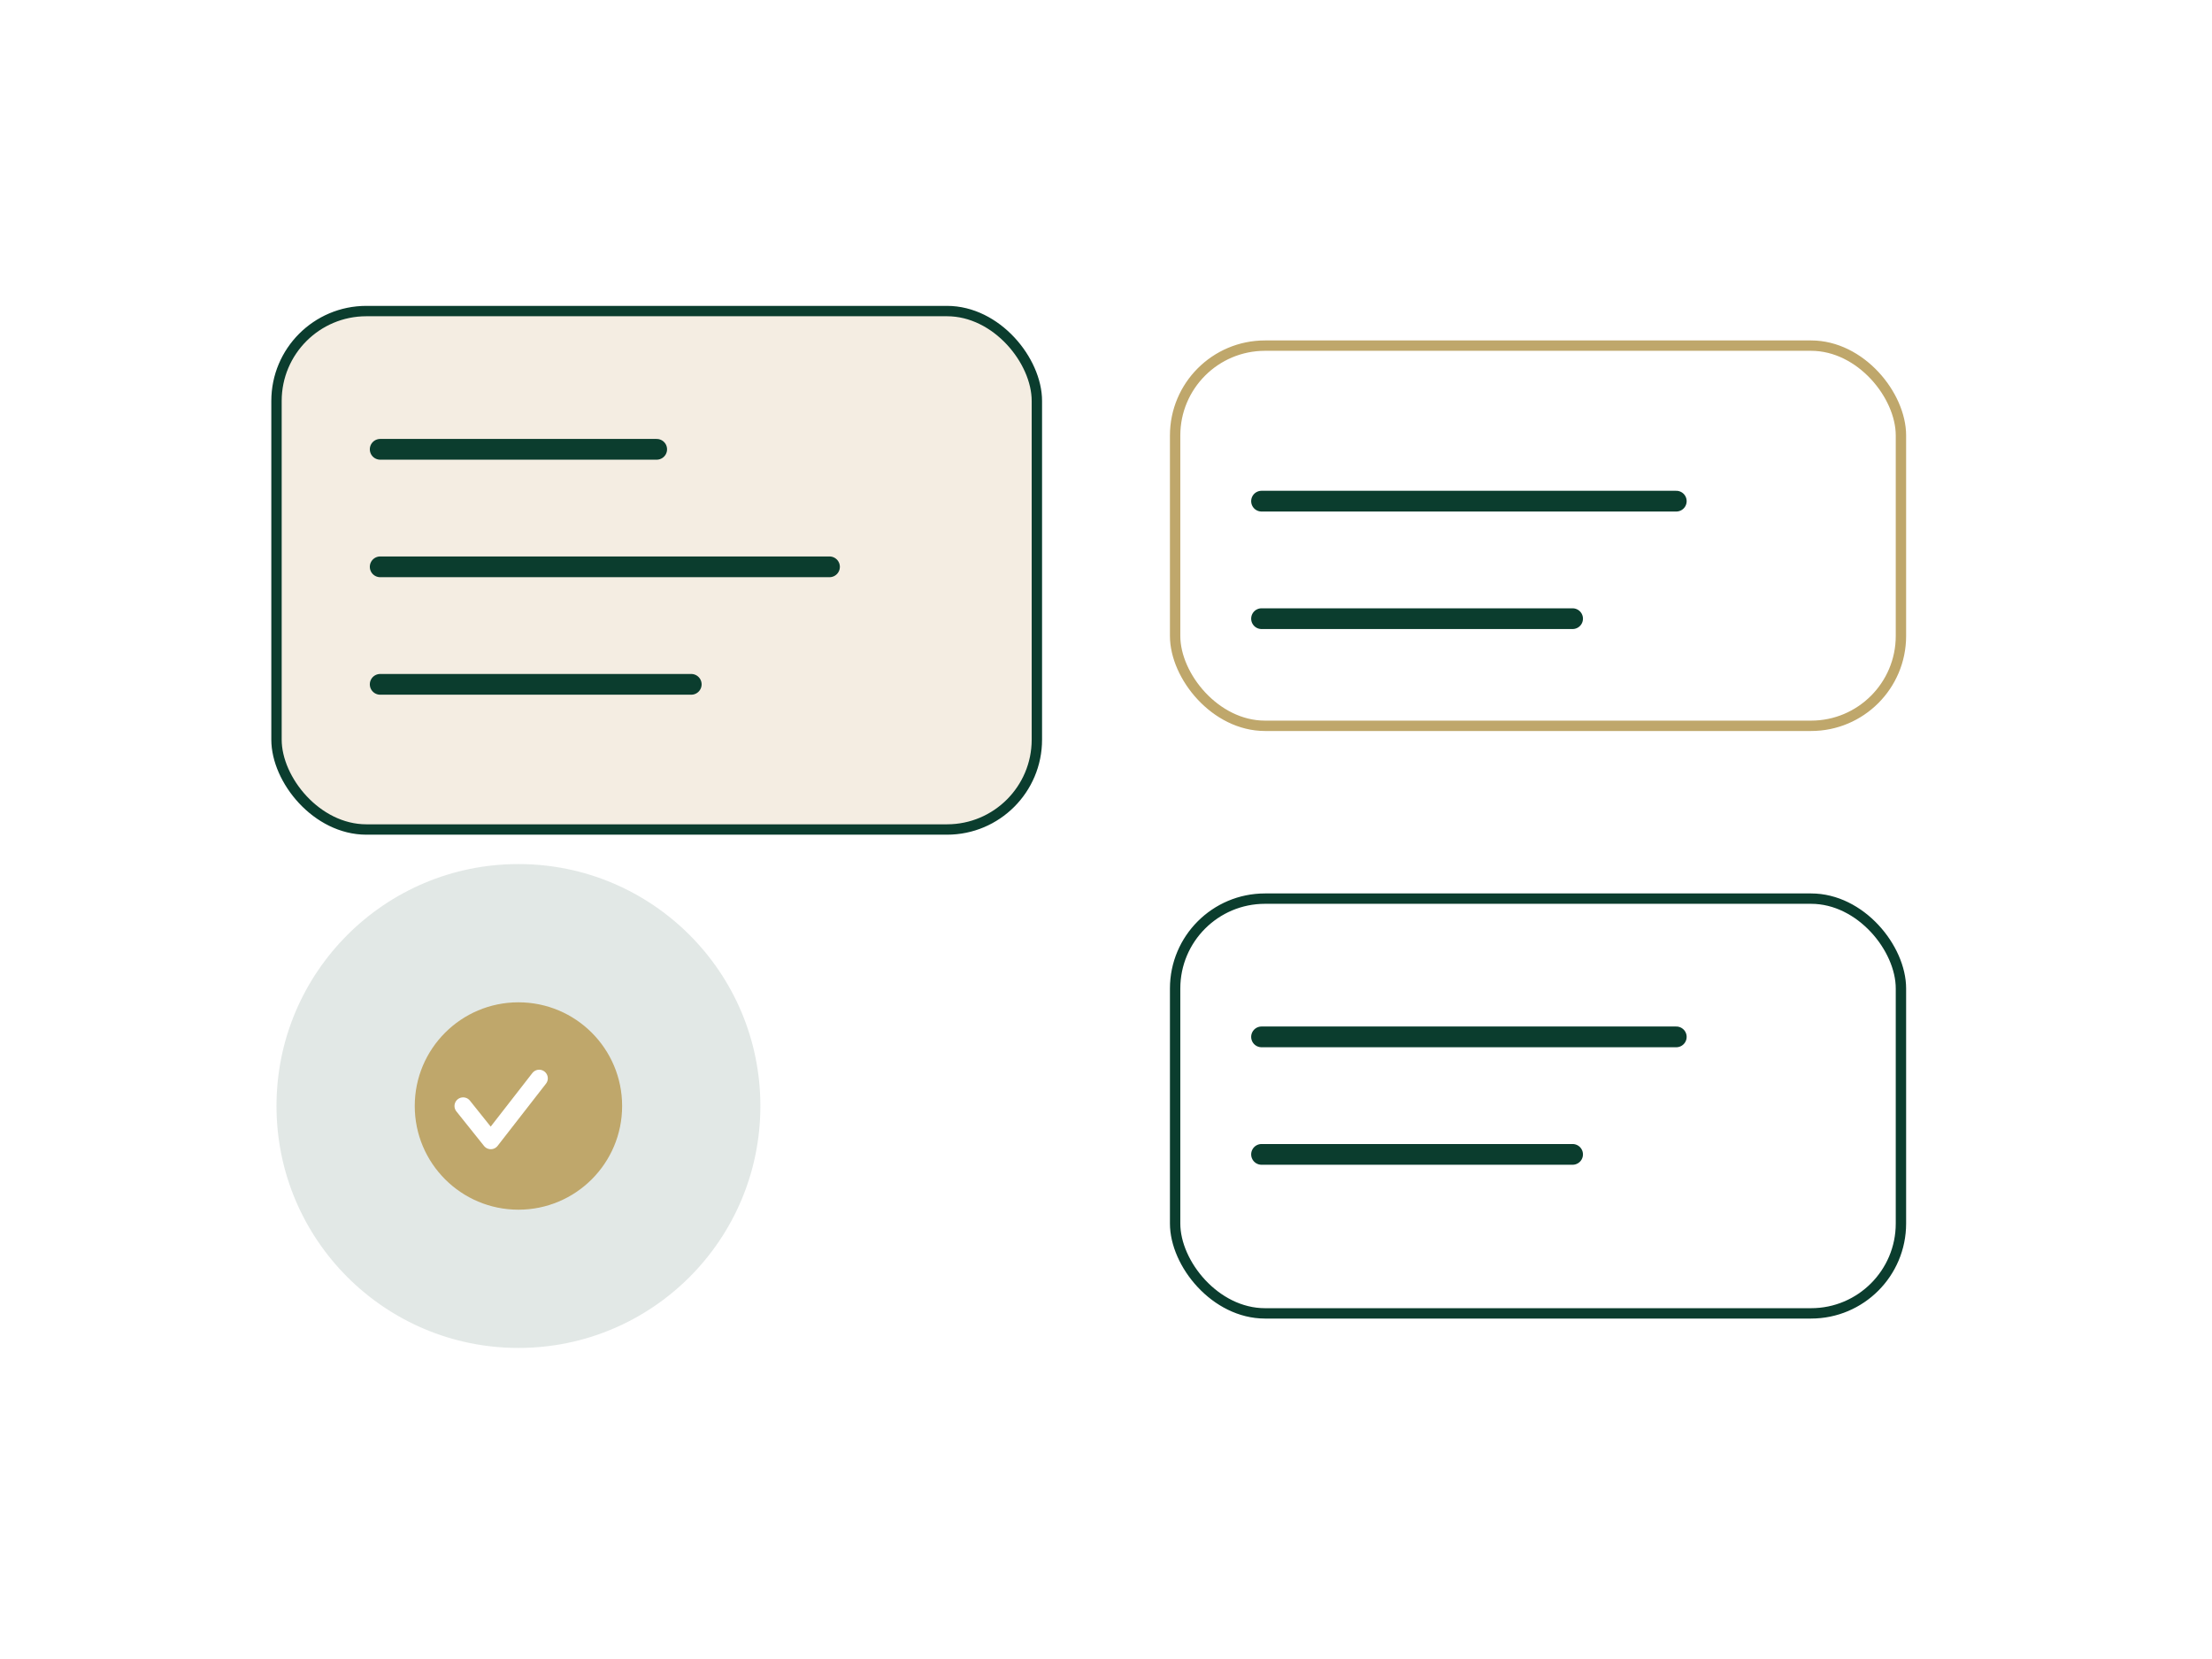 
            <svg xmlns="http://www.w3.org/2000/svg" viewBox="0 0 640 480">
              <rect width="640" height="480" fill="#FFFFFF"/>
              <rect x="80" y="90" width="220" height="150" rx="26" fill="#F4EDE2" stroke="#0B3D2E" stroke-width="3"/>
              <path d="M110 130h80m-80 34h130m-130 34h90" stroke="#0B3D2E" stroke-width="6" stroke-linecap="round"/>
              <rect x="340" y="100" width="210" height="110" rx="26" fill="#FFFFFF" stroke="#BFA76B" stroke-width="3"/>
              <path d="M365 145h120m-120 34h90" stroke="#0B3D2E" stroke-width="6" stroke-linecap="round"/>
              <circle cx="150" cy="320" r="70" fill="#0B3D2E" opacity=".12"/>
              <circle cx="150" cy="320" r="30" fill="#BFA76B"/>
              <path d="M134 320l8 10 14-18" fill="none" stroke="#FFFFFF" stroke-width="5" stroke-linecap="round" stroke-linejoin="round"/>
              <rect x="340" y="260" width="210" height="120" rx="26" fill="#FFFFFF" stroke="#0B3D2E" stroke-width="3"/>
              <path d="M365 300h120m-120 34h90" stroke="#0B3D2E" stroke-width="6" stroke-linecap="round"/>
            </svg>